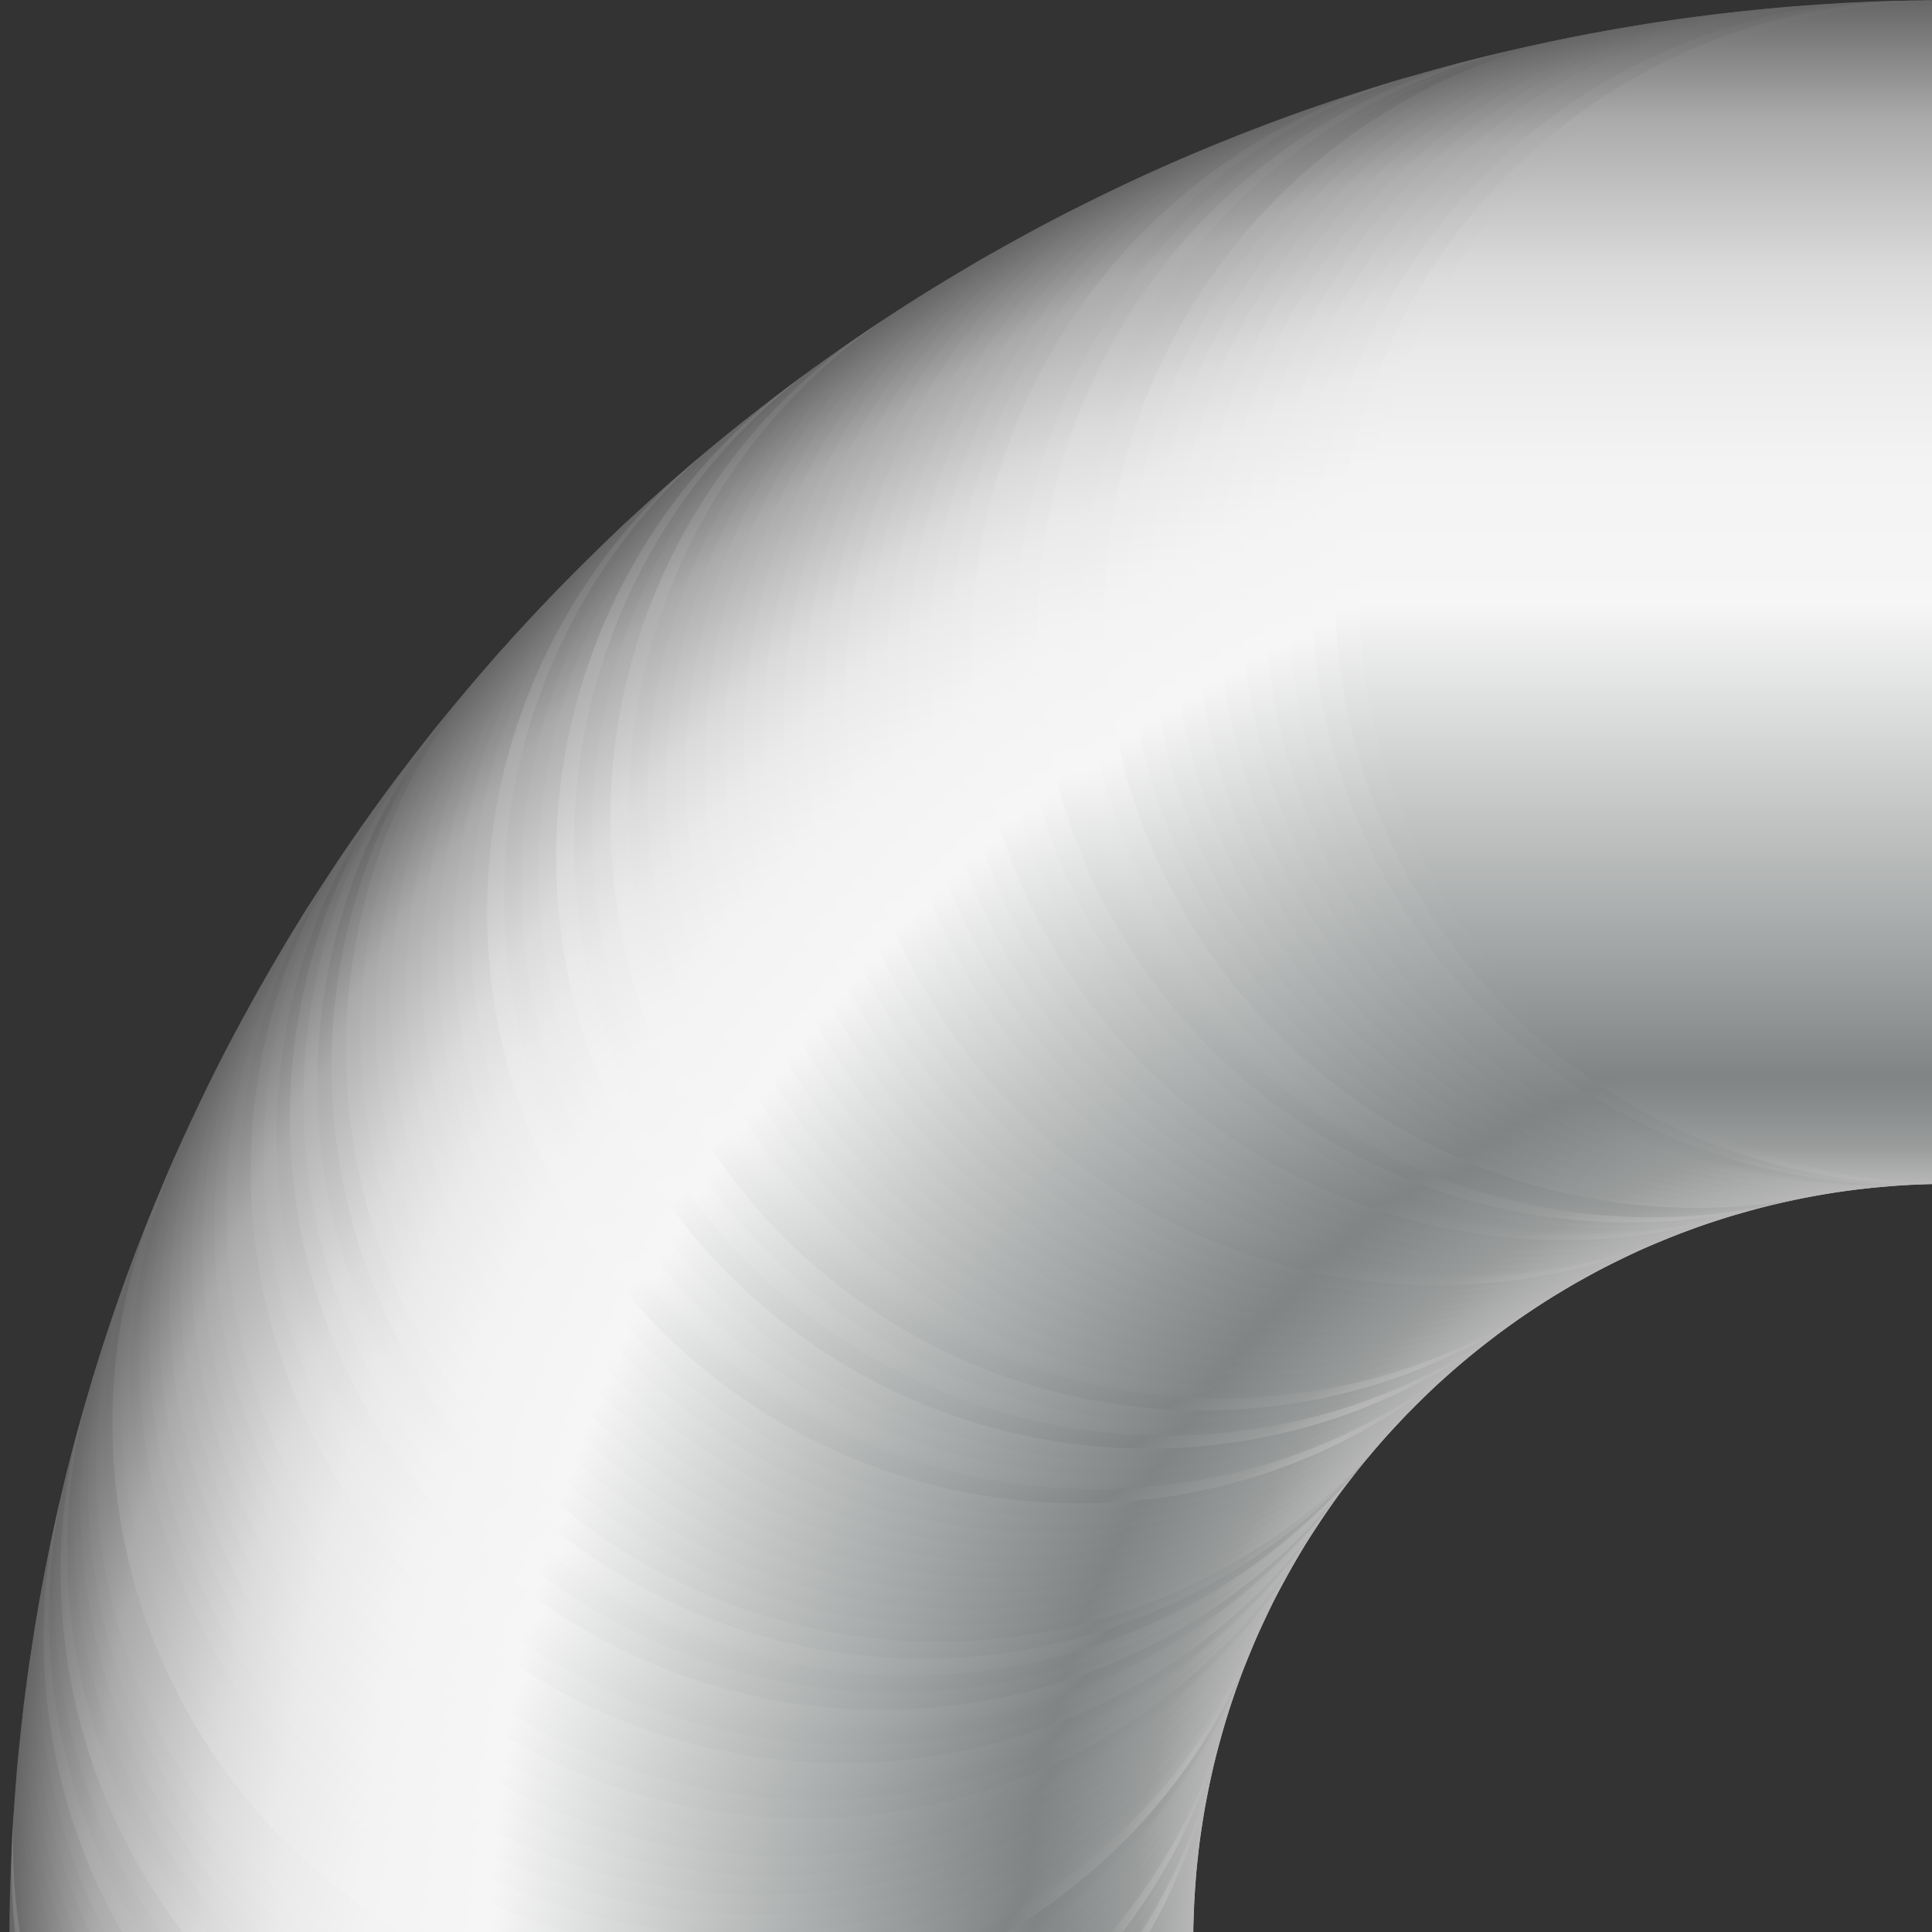 <svg xmlns="http://www.w3.org/2000/svg" xmlns:xlink="http://www.w3.org/1999/xlink" viewBox="0 0 150 150"><rect x="0" y="0" width="150" height="150" fill="#333333" stroke="none"/><defs><style>.cls-1{fill:none;}.cls-2{clip-path:url(#clip-path);}.cls-3{fill:url(#未命名的渐变_143);}.cls-4{fill:url(#未命名的渐变_143-2);}.cls-5{fill:url(#未命名的渐变_143-3);}.cls-6{fill:url(#未命名的渐变_143-4);}.cls-7{fill:url(#未命名的渐变_143-5);}.cls-8{fill:url(#未命名的渐变_143-6);}.cls-9{fill:url(#未命名的渐变_143-7);}.cls-10{fill:url(#未命名的渐变_143-8);}.cls-11{fill:url(#未命名的渐变_143-9);}.cls-12{fill:url(#未命名的渐变_143-10);}.cls-13{fill:url(#未命名的渐变_143-11);}.cls-14{fill:url(#未命名的渐变_143-12);}.cls-15{fill:url(#未命名的渐变_143-13);}.cls-16{fill:url(#未命名的渐变_143-14);}.cls-17{fill:url(#未命名的渐变_143-15);}.cls-18{fill:url(#未命名的渐变_143-16);}.cls-19{fill:url(#未命名的渐变_143-17);}.cls-20{fill:url(#未命名的渐变_143-18);}.cls-21{fill:url(#未命名的渐变_143-19);}.cls-22{fill:url(#未命名的渐变_143-20);}.cls-23{fill:url(#未命名的渐变_143-21);}.cls-24{fill:url(#未命名的渐变_143-22);}.cls-25{fill:url(#未命名的渐变_143-23);}.cls-26{fill:url(#未命名的渐变_143-24);}.cls-27{fill:url(#未命名的渐变_143-25);}.cls-28{fill:url(#未命名的渐变_143-26);}.cls-29{fill:url(#未命名的渐变_143-27);}.cls-30{fill:url(#未命名的渐变_143-28);}.cls-31{fill:url(#未命名的渐变_143-29);}.cls-32{fill:url(#未命名的渐变_143-30);}.cls-33{fill:url(#未命名的渐变_143-31);}.cls-34{fill:url(#未命名的渐变_143-32);}.cls-35{fill:url(#未命名的渐变_143-33);}.cls-36{fill:url(#未命名的渐变_143-34);}.cls-37{fill:url(#未命名的渐变_143-35);}.cls-38{fill:url(#未命名的渐变_143-36);}.cls-39{fill:url(#未命名的渐变_143-37);}.cls-40{fill:url(#未命名的渐变_143-38);}.cls-41{fill:url(#未命名的渐变_143-39);}.cls-42{fill:url(#未命名的渐变_143-40);}.cls-43{fill:url(#未命名的渐变_143-41);}.cls-44{fill:url(#未命名的渐变_143-42);}.cls-45{fill:url(#未命名的渐变_143-43);}.cls-46{fill:url(#未命名的渐变_143-44);}.cls-47{fill:url(#未命名的渐变_143-45);}.cls-48{fill:url(#未命名的渐变_143-46);}.cls-49{fill:url(#未命名的渐变_143-47);}.cls-50{fill:url(#未命名的渐变_143-48);}.cls-51{fill:url(#未命名的渐变_143-49);}.cls-52{fill:url(#未命名的渐变_143-50);}.cls-53{fill:url(#未命名的渐变_143-51);}.cls-54{fill:url(#未命名的渐变_143-52);}.cls-55{fill:url(#未命名的渐变_143-53);}.cls-56{fill:url(#未命名的渐变_143-54);}.cls-57{fill:url(#未命名的渐变_143-55);}.cls-58{fill:url(#未命名的渐变_143-56);}.cls-59{fill:url(#未命名的渐变_143-57);}.cls-60{fill:url(#未命名的渐变_143-58);}.cls-61{fill:url(#未命名的渐变_143-59);}.cls-62{fill:url(#未命名的渐变_143-60);}.cls-63{fill:url(#未命名的渐变_143-61);}.cls-64{fill:url(#未命名的渐变_143-62);}.cls-65{fill:url(#未命名的渐变_143-63);}.cls-66{fill:url(#未命名的渐变_143-64);}.cls-67{fill:url(#未命名的渐变_143-65);}.cls-68{fill:url(#未命名的渐变_143-66);}.cls-69{fill:url(#未命名的渐变_143-67);}.cls-70{fill:url(#未命名的渐变_143-68);}.cls-71{fill:url(#未命名的渐变_143-69);}.cls-72{fill:url(#未命名的渐变_143-70);}.cls-73{fill:url(#未命名的渐变_143-71);}.cls-74{fill:url(#未命名的渐变_143-72);}.cls-75{fill:url(#未命名的渐变_143-73);}.cls-76{fill:url(#未命名的渐变_143-74);}.cls-77{fill:url(#未命名的渐变_143-75);}.cls-78{fill:url(#未命名的渐变_143-76);}.cls-79{fill:url(#未命名的渐变_143-77);}.cls-80{fill:url(#未命名的渐变_143-78);}.cls-81{fill:url(#未命名的渐变_143-79);}.cls-82{fill:url(#未命名的渐变_143-80);}.cls-83{fill:url(#未命名的渐变_143-81);}.cls-84{fill:url(#未命名的渐变_143-82);}.cls-85{fill:url(#未命名的渐变_143-83);}.cls-86{fill:url(#未命名的渐变_143-84);}.cls-87{fill:url(#未命名的渐变_143-85);}.cls-88{fill:url(#未命名的渐变_143-86);}.cls-89{fill:url(#未命名的渐变_143-87);}.cls-90{fill:url(#未命名的渐变_143-88);}.cls-91{fill:url(#未命名的渐变_143-89);}.cls-92{fill:url(#未命名的渐变_143-90);}.cls-93{fill:url(#未命名的渐变_143-91);}.cls-94{fill:url(#未命名的渐变_143-92);}.cls-95{fill:url(#未命名的渐变_143-93);}.cls-96{fill:url(#未命名的渐变_143-94);}.cls-97{fill:url(#未命名的渐变_143-95);}.cls-98{fill:url(#未命名的渐变_143-96);}.cls-99{fill:url(#未命名的渐变_143-97);}.cls-100{fill:url(#未命名的渐变_143-98);}.cls-101{clip-path:url(#clip-path-2);}.cls-102{clip-path:url(#clip-path-3);}.cls-103{fill:url(#未命名的渐变_143-99);}.cls-104{fill:url(#未命名的渐变_143-100);}.cls-105{fill:url(#未命名的渐变_143-101);}.cls-106{fill:url(#未命名的渐变_143-102);}.cls-107{fill:url(#未命名的渐变_143-103);}.cls-108{fill:url(#未命名的渐变_143-104);}.cls-109{fill:url(#未命名的渐变_143-105);}.cls-110{fill:url(#未命名的渐变_143-106);}.cls-111{fill:url(#未命名的渐变_143-107);}.cls-112{fill:url(#未命名的渐变_143-108);}.cls-113{fill:url(#未命名的渐变_143-109);}.cls-114{fill:url(#未命名的渐变_143-110);}.cls-115{fill:url(#未命名的渐变_143-111);}.cls-116{fill:url(#未命名的渐变_143-112);}.cls-117{fill:url(#未命名的渐变_143-113);}.cls-118{fill:url(#未命名的渐变_143-114);}.cls-119{fill:url(#未命名的渐变_143-115);}.cls-120{fill:url(#未命名的渐变_143-116);}.cls-121{fill:url(#未命名的渐变_143-117);}.cls-122{fill:url(#未命名的渐变_143-118);}.cls-123{fill:url(#未命名的渐变_143-119);}.cls-124{fill:url(#未命名的渐变_143-120);}.cls-125{fill:url(#未命名的渐变_143-121);}.cls-126{fill:url(#未命名的渐变_143-122);}.cls-127{fill:url(#未命名的渐变_143-123);}.cls-128{fill:url(#未命名的渐变_143-124);}.cls-129{fill:url(#未命名的渐变_143-125);}.cls-130{fill:url(#未命名的渐变_143-126);}.cls-131{fill:url(#未命名的渐变_143-127);}.cls-132{fill:url(#未命名的渐变_143-128);}.cls-133{fill:url(#未命名的渐变_143-129);}.cls-134{fill:url(#未命名的渐变_143-130);}.cls-135{fill:url(#未命名的渐变_143-131);}.cls-136{fill:url(#未命名的渐变_143-132);}.cls-137{fill:url(#未命名的渐变_143-133);}.cls-138{fill:url(#未命名的渐变_143-134);}.cls-139{fill:url(#未命名的渐变_143-135);}.cls-140{fill:url(#未命名的渐变_143-136);}.cls-141{fill:url(#未命名的渐变_143-137);}.cls-142{fill:url(#未命名的渐变_143-138);}.cls-143{fill:url(#未命名的渐变_143-139);}.cls-144{fill:url(#未命名的渐变_143-140);}.cls-145{fill:url(#未命名的渐变_143-141);}.cls-146{fill:url(#未命名的渐变_143-142);}.cls-147{fill:url(#未命名的渐变_143-143);}.cls-148{fill:url(#未命名的渐变_143-144);}.cls-149{fill:url(#未命名的渐变_143-145);}.cls-150{fill:url(#未命名的渐变_143-146);}.cls-151{fill:url(#未命名的渐变_143-147);}.cls-152{fill:url(#未命名的渐变_143-148);}.cls-153{fill:url(#未命名的渐变_143-149);}.cls-154{fill:url(#未命名的渐变_143-150);}.cls-155{fill:url(#未命名的渐变_143-151);}.cls-156{fill:url(#未命名的渐变_143-152);}.cls-157{fill:url(#未命名的渐变_143-153);}.cls-158{fill:url(#未命名的渐变_143-154);}.cls-159{fill:url(#未命名的渐变_143-155);}.cls-160{fill:url(#未命名的渐变_143-156);}.cls-161{fill:url(#未命名的渐变_143-157);}.cls-162{fill:url(#未命名的渐变_143-158);}.cls-163{fill:url(#未命名的渐变_143-159);}.cls-164{fill:url(#未命名的渐变_143-160);}.cls-165{fill:url(#未命名的渐变_143-161);}.cls-166{fill:url(#未命名的渐变_143-162);}.cls-167{fill:url(#未命名的渐变_143-163);}.cls-168{fill:url(#未命名的渐变_143-164);}.cls-169{fill:url(#未命名的渐变_143-165);}.cls-170{opacity:0.2;}</style><clipPath id="clip-path"><rect class="cls-1" width="150" height="150"/></clipPath><linearGradient id="未命名的渐变_143" x1="541.64" y1="-14.65" x2="541.64" y2="-106.57" gradientTransform="matrix(0, -1, 1, 0, 107.3, 697.3)" gradientUnits="userSpaceOnUse"><stop offset="0" stop-color="#b7b7b7"/><stop offset="0.03" stop-color="#9b9d9d"/><stop offset="0.07" stop-color="#878b8b"/><stop offset="0.09" stop-color="#808484"/><stop offset="0.2" stop-color="#a3a6a6"/><stop offset="0.49" stop-color="#f6f6f6"/><stop offset="0.61" stop-color="#f3f3f3"/><stop offset="0.7" stop-color="#eaeaea"/><stop offset="0.77" stop-color="#dbdbdb"/><stop offset="0.83" stop-color="#c5c5c5"/><stop offset="0.9" stop-color="#aaa"/><stop offset="0.95" stop-color="#888"/><stop offset="1" stop-color="#666"/></linearGradient><linearGradient id="未命名的渐变_143-2" x1="537.62" y1="-13.55" x2="537.62" y2="-105.47" gradientTransform="translate(106.2 691.53) rotate(-90)" xlink:href="#未命名的渐变_143"/><linearGradient id="未命名的渐变_143-3" x1="533.6" y1="-12.45" x2="533.6" y2="-104.37" gradientTransform="translate(105.1 685.76) rotate(-90)" xlink:href="#未命名的渐变_143"/><linearGradient id="未命名的渐变_143-4" x1="529.58" y1="-11.35" x2="529.58" y2="-103.27" gradientTransform="translate(102.27 680.16) rotate(-89.81)" xlink:href="#未命名的渐变_143"/><linearGradient id="未命名的渐变_143-5" x1="525.55" y1="-10.25" x2="525.55" y2="-102.18" gradientTransform="translate(92.15 675.15) rotate(-88.83)" xlink:href="#未命名的渐变_143"/><linearGradient id="未命名的渐变_143-6" x1="521.53" y1="-9.16" x2="521.53" y2="-101.08" gradientTransform="translate(82.19 669.97) rotate(-87.84)" xlink:href="#未命名的渐变_143"/><linearGradient id="未命名的渐变_143-7" x1="517.51" y1="-8.06" x2="517.51" y2="-99.98" gradientTransform="matrix(0.05, -1, 1, 0.05, 72.39, 664.6)" xlink:href="#未命名的渐变_143"/><linearGradient id="未命名的渐变_143-8" x1="513.49" y1="-6.96" x2="513.49" y2="-98.88" gradientTransform="translate(62.77 659.05) rotate(-85.87)" xlink:href="#未命名的渐变_143"/><linearGradient id="未命名的渐变_143-9" x1="509.46" y1="-5.86" x2="509.46" y2="-97.78" gradientTransform="translate(53.31 653.34) rotate(-84.89)" xlink:href="#未命名的渐变_143"/><linearGradient id="未命名的渐变_143-10" x1="505.44" y1="-4.76" x2="505.44" y2="-96.68" gradientTransform="translate(44.04 647.46) rotate(-83.9)" xlink:href="#未命名的渐变_143"/><linearGradient id="未命名的渐变_143-11" x1="501.42" y1="-3.66" x2="501.42" y2="-95.58" gradientTransform="translate(34.94 641.41) rotate(-82.92)" xlink:href="#未命名的渐变_143"/><linearGradient id="未命名的渐变_143-12" x1="497.4" y1="-2.56" x2="497.4" y2="-94.48" gradientTransform="translate(26.03 635.21) rotate(-81.94)" xlink:href="#未命名的渐变_143"/><linearGradient id="未命名的渐变_143-13" x1="493.38" y1="-1.47" x2="493.38" y2="-93.39" gradientTransform="translate(17.31 628.85) rotate(-80.96)" xlink:href="#未命名的渐变_143"/><linearGradient id="未命名的渐变_143-14" x1="489.35" y1="-0.37" x2="489.35" y2="-92.29" gradientTransform="translate(8.78 622.34) rotate(-79.98)" xlink:href="#未命名的渐变_143"/><linearGradient id="未命名的渐变_143-15" x1="485.33" y1="0.73" x2="485.33" y2="-91.19" gradientTransform="translate(0.45 615.69) rotate(-79)" xlink:href="#未命名的渐变_143"/><linearGradient id="未命名的渐变_143-16" x1="481.31" y1="1.83" x2="481.31" y2="-90.09" gradientTransform="translate(-7.69 608.9) rotate(-78.03)" xlink:href="#未命名的渐变_143"/><linearGradient id="未命名的渐变_143-17" x1="477.29" y1="2.93" x2="477.29" y2="-88.99" gradientTransform="matrix(0.22, -0.97, 0.97, 0.22, -15.63, 601.97)" xlink:href="#未命名的渐变_143"/><linearGradient id="未命名的渐变_143-18" x1="473.26" y1="4.03" x2="473.26" y2="-87.89" gradientTransform="translate(-23.37 594.92) rotate(-76.08)" xlink:href="#未命名的渐变_143"/><linearGradient id="未命名的渐变_143-19" x1="469.24" y1="5.13" x2="469.24" y2="-86.79" gradientTransform="translate(-30.9 587.73) rotate(-75.11)" xlink:href="#未命名的渐变_143"/><linearGradient id="未命名的渐变_143-20" x1="465.22" y1="6.23" x2="465.22" y2="-85.7" gradientTransform="matrix(0.27, -0.96, 0.96, 0.27, -38.22, 580.43)" xlink:href="#未命名的渐变_143"/><linearGradient id="未命名的渐变_143-21" x1="461.2" y1="7.32" x2="461.2" y2="-84.6" gradientTransform="translate(-45.34 573.01) rotate(-73.18)" xlink:href="#未命名的渐变_143"/><linearGradient id="未命名的渐变_143-22" x1="457.17" y1="8.42" x2="457.17" y2="-83.5" gradientTransform="translate(-52.24 565.49) rotate(-72.21)" xlink:href="#未命名的渐变_143"/><linearGradient id="未命名的渐变_143-23" x1="453.15" y1="9.52" x2="453.15" y2="-82.4" gradientTransform="translate(-58.94 557.86) rotate(-71.25)" xlink:href="#未命名的渐变_143"/><linearGradient id="未命名的渐变_143-24" x1="449.13" y1="10.62" x2="449.13" y2="-81.3" gradientTransform="translate(-65.42 550.12) rotate(-70.29)" xlink:href="#未命名的渐变_143"/><linearGradient id="未命名的渐变_143-25" x1="445.11" y1="11.72" x2="445.11" y2="-80.2" gradientTransform="translate(-71.69 542.3) rotate(-69.33)" xlink:href="#未命名的渐变_143"/><linearGradient id="未命名的渐变_143-26" x1="441.08" y1="12.82" x2="441.08" y2="-79.1" gradientTransform="matrix(0.37, -0.93, 0.93, 0.37, -77.75, 534.38)" xlink:href="#未命名的渐变_143"/><linearGradient id="未命名的渐变_143-27" x1="437.06" y1="13.92" x2="437.06" y2="-78" gradientTransform="matrix(0.38, -0.92, 0.92, 0.38, -83.59, 526.38)" xlink:href="#未命名的渐变_143"/><linearGradient id="未命名的渐变_143-28" x1="433.04" y1="15.01" x2="433.04" y2="-76.91" gradientTransform="matrix(0.4, -0.92, 0.92, 0.4, -89.21, 518.3)" xlink:href="#未命名的渐变_143"/><linearGradient id="未命名的渐变_143-29" x1="429.02" y1="16.11" x2="429.02" y2="-75.81" gradientTransform="translate(-94.62 510.14) rotate(-65.51)" xlink:href="#未命名的渐变_143"/><linearGradient id="未命名的渐变_143-30" x1="425" y1="17.21" x2="425" y2="-74.71" gradientTransform="translate(-99.82 501.92) rotate(-64.56)" xlink:href="#未命名的渐变_143"/><linearGradient id="未命名的渐变_143-31" x1="420.97" y1="18.31" x2="420.97" y2="-73.61" gradientTransform="translate(-104.79 493.62) rotate(-63.61)" xlink:href="#未命名的渐变_143"/><linearGradient id="未命名的渐变_143-32" x1="416.95" y1="19.41" x2="416.95" y2="-72.51" gradientTransform="translate(-109.55 485.27) rotate(-62.66)" xlink:href="#未命名的渐变_143"/><linearGradient id="未命名的渐变_143-33" x1="412.93" y1="20.51" x2="412.93" y2="-71.41" gradientTransform="translate(-114.1 476.86) rotate(-61.72)" xlink:href="#未命名的渐变_143"/><linearGradient id="未命名的渐变_143-34" x1="408.91" y1="21.61" x2="408.91" y2="-70.31" gradientTransform="translate(-118.43 468.41) rotate(-60.77)" xlink:href="#未命名的渐变_143"/><linearGradient id="未命名的渐变_143-35" x1="404.88" y1="22.71" x2="404.88" y2="-69.22" gradientTransform="translate(-122.54 459.9) rotate(-59.83)" xlink:href="#未命名的渐变_143"/><linearGradient id="未命名的渐变_143-36" x1="400.86" y1="23.8" x2="400.86" y2="-68.12" gradientTransform="matrix(0.52, -0.86, 0.86, 0.52, -126.44, 451.35)" xlink:href="#未命名的渐变_143"/><linearGradient id="未命名的渐变_143-37" x1="396.84" y1="24.9" x2="396.84" y2="-67.02" gradientTransform="translate(-130.12 442.77) rotate(-57.95)" xlink:href="#未命名的渐变_143"/><linearGradient id="未命名的渐变_143-38" x1="392.82" y1="26" x2="392.82" y2="-65.92" gradientTransform="translate(-133.59 434.15) rotate(-57.02)" xlink:href="#未命名的渐变_143"/><linearGradient id="未命名的渐变_143-39" x1="388.79" y1="27.1" x2="388.79" y2="-64.82" gradientTransform="matrix(0.56, -0.83, 0.83, 0.56, -136.85, 425.5)" xlink:href="#未命名的渐变_143"/><linearGradient id="未命名的渐变_143-40" x1="384.77" y1="28.2" x2="384.77" y2="-63.72" gradientTransform="translate(-139.89 416.83) rotate(-55.15)" xlink:href="#未命名的渐变_143"/><linearGradient id="未命名的渐变_143-41" x1="380.75" y1="29.3" x2="380.75" y2="-62.62" gradientTransform="translate(-142.73 408.13) rotate(-54.21)" xlink:href="#未命名的渐变_143"/><linearGradient id="未命名的渐变_143-42" x1="376.73" y1="30.4" x2="376.73" y2="-61.52" gradientTransform="matrix(0.6, -0.8, 0.8, 0.6, -145.35, 399.42)" xlink:href="#未命名的渐变_143"/><linearGradient id="未命名的渐变_143-43" x1="372.7" y1="31.49" x2="372.7" y2="-60.43" gradientTransform="matrix(0.61, -0.79, 0.79, 0.61, -147.76, 390.7)" xlink:href="#未命名的渐变_143"/><linearGradient id="未命名的渐变_143-44" x1="368.68" y1="32.59" x2="368.68" y2="-59.33" gradientTransform="translate(-149.97 381.97) rotate(-51.42)" xlink:href="#未命名的渐变_143"/><linearGradient id="未命名的渐变_143-45" x1="364.66" y1="33.69" x2="364.66" y2="-58.23" gradientTransform="matrix(0.64, -0.77, 0.77, 0.64, -151.96, 373.24)" xlink:href="#未命名的渐变_143"/><linearGradient id="未命名的渐变_143-46" x1="360.64" y1="34.79" x2="360.64" y2="-57.13" gradientTransform="matrix(0.65, -0.76, 0.76, 0.65, -153.76, 364.51)" xlink:href="#未命名的渐变_143"/><linearGradient id="未命名的渐变_143-47" x1="356.62" y1="35.89" x2="356.62" y2="-56.03" gradientTransform="translate(-155.34 355.78) rotate(-48.63)" xlink:href="#未命名的渐变_143"/><linearGradient id="未命名的渐变_143-48" x1="352.59" y1="36.99" x2="352.59" y2="-54.93" gradientTransform="translate(-156.72 347.06) rotate(-47.7)" xlink:href="#未命名的渐变_143"/><linearGradient id="未命名的渐变_143-49" x1="348.57" y1="38.09" x2="348.57" y2="-53.83" gradientTransform="translate(-157.9 338.35) rotate(-46.77)" xlink:href="#未命名的渐变_143"/><linearGradient id="未命名的渐变_143-50" x1="344.55" y1="39.19" x2="344.55" y2="-52.74" gradientTransform="translate(-158.88 329.65) rotate(-45.84)" xlink:href="#未命名的渐变_143"/><linearGradient id="未命名的渐变_143-51" x1="340.53" y1="40.28" x2="340.53" y2="-51.64" gradientTransform="translate(-159.66 320.97) rotate(-44.91)" xlink:href="#未命名的渐变_143"/><linearGradient id="未命名的渐变_143-52" x1="336.5" y1="41.38" x2="336.5" y2="-50.54" gradientTransform="translate(-160.23 312.32) rotate(-43.98)" xlink:href="#未命名的渐变_143"/><linearGradient id="未命名的渐变_143-53" x1="332.48" y1="42.48" x2="332.48" y2="-49.44" gradientTransform="translate(-160.61 303.69) rotate(-43.05)" xlink:href="#未命名的渐变_143"/><linearGradient id="未命名的渐变_143-54" x1="328.46" y1="43.58" x2="328.46" y2="-48.34" gradientTransform="translate(-160.8 295.09) rotate(-42.13)" xlink:href="#未命名的渐变_143"/><linearGradient id="未命名的渐变_143-55" x1="324.44" y1="44.68" x2="324.44" y2="-47.24" gradientTransform="translate(-160.79 286.53) rotate(-41.2)" xlink:href="#未命名的渐变_143"/><linearGradient id="未命名的渐变_143-56" x1="320.41" y1="45.78" x2="320.41" y2="-46.14" gradientTransform="matrix(0.76, -0.65, 0.65, 0.76, -160.58, 278)" xlink:href="#未命名的渐变_143"/><linearGradient id="未命名的渐变_143-57" x1="316.39" y1="46.88" x2="316.39" y2="-45.04" gradientTransform="translate(-160.19 269.51) rotate(-39.34)" xlink:href="#未命名的渐变_143"/><linearGradient id="未命名的渐变_143-58" x1="312.37" y1="47.97" x2="312.37" y2="-43.95" gradientTransform="translate(-159.6 261.07) rotate(-38.41)" xlink:href="#未命名的渐变_143"/><linearGradient id="未命名的渐变_143-59" x1="308.35" y1="49.07" x2="308.35" y2="-42.85" gradientTransform="translate(-158.82 252.68) rotate(-37.48)" xlink:href="#未命名的渐变_143"/><linearGradient id="未命名的渐变_143-60" x1="304.33" y1="50.17" x2="304.33" y2="-41.75" gradientTransform="matrix(0.8, -0.6, 0.6, 0.8, -157.86, 244.33)" xlink:href="#未命名的渐变_143"/><linearGradient id="未命名的渐变_143-61" x1="300.3" y1="51.27" x2="300.3" y2="-40.65" gradientTransform="translate(-156.71 236.04) rotate(-35.61)" xlink:href="#未命名的渐变_143"/><linearGradient id="未命名的渐变_143-62" x1="296.28" y1="52.37" x2="296.28" y2="-39.55" gradientTransform="translate(-155.37 227.81) rotate(-34.68)" xlink:href="#未命名的渐变_143"/><linearGradient id="未命名的渐变_143-63" x1="292.26" y1="53.47" x2="292.26" y2="-38.45" gradientTransform="matrix(0.83, -0.56, 0.56, 0.83, -153.85, 219.64)" xlink:href="#未命名的渐变_143"/><linearGradient id="未命名的渐变_143-64" x1="288.24" y1="54.57" x2="288.24" y2="-37.35" gradientTransform="translate(-152.15 211.54) rotate(-32.81)" xlink:href="#未命名的渐变_143"/><linearGradient id="未命名的渐变_143-65" x1="284.21" y1="55.67" x2="284.21" y2="-36.26" gradientTransform="translate(-150.27 203.5) rotate(-31.87)" xlink:href="#未命名的渐变_143"/><linearGradient id="未命名的渐变_143-66" x1="280.19" y1="56.76" x2="280.19" y2="-35.16" gradientTransform="translate(-148.21 195.54) rotate(-30.93)" xlink:href="#未命名的渐变_143"/><linearGradient id="未命名的渐变_143-67" x1="276.17" y1="57.86" x2="276.17" y2="-34.06" gradientTransform="translate(-145.97 187.65) rotate(-29.99)" xlink:href="#未命名的渐变_143"/><linearGradient id="未命名的渐变_143-68" x1="272.15" y1="58.96" x2="272.15" y2="-32.96" gradientTransform="translate(-143.56 179.84) rotate(-29.05)" xlink:href="#未命名的渐变_143"/><linearGradient id="未命名的渐变_143-69" x1="268.12" y1="60.06" x2="268.12" y2="-31.86" gradientTransform="translate(-140.97 172.11) rotate(-28.1)" xlink:href="#未命名的渐变_143"/><linearGradient id="未命名的渐变_143-70" x1="264.1" y1="61.16" x2="264.1" y2="-30.76" gradientTransform="translate(-138.21 164.47) rotate(-27.16)" xlink:href="#未命名的渐变_143"/><linearGradient id="未命名的渐变_143-71" x1="260.08" y1="62.26" x2="260.08" y2="-29.66" gradientTransform="translate(-135.28 156.92) rotate(-26.21)" xlink:href="#未命名的渐变_143"/><linearGradient id="未命名的渐变_143-72" x1="256.06" y1="63.36" x2="256.06" y2="-28.57" gradientTransform="translate(-132.18 149.47) rotate(-25.26)" xlink:href="#未命名的渐变_143"/><linearGradient id="未命名的渐变_143-73" x1="252.03" y1="64.45" x2="252.03" y2="-27.47" gradientTransform="translate(-128.92 142.11) rotate(-24.31)" xlink:href="#未命名的渐变_143"/><linearGradient id="未命名的渐变_143-74" x1="248.01" y1="65.55" x2="248.01" y2="-26.37" gradientTransform="translate(-125.49 134.85) rotate(-23.36)" xlink:href="#未命名的渐变_143"/><linearGradient id="未命名的渐变_143-75" x1="243.99" y1="66.65" x2="243.99" y2="-25.27" gradientTransform="matrix(0.92, -0.38, 0.38, 0.92, -121.89, 127.69)" xlink:href="#未命名的渐变_143"/><linearGradient id="未命名的渐变_143-76" x1="239.97" y1="67.75" x2="239.97" y2="-24.17" gradientTransform="translate(-118.14 120.64) rotate(-21.45)" xlink:href="#未命名的渐变_143"/><linearGradient id="未命名的渐变_143-77" x1="235.95" y1="68.85" x2="235.95" y2="-23.07" gradientTransform="translate(-114.23 113.71) rotate(-20.49)" xlink:href="#未命名的渐变_143"/><linearGradient id="未命名的渐变_143-78" x1="231.92" y1="69.95" x2="231.92" y2="-21.97" gradientTransform="translate(-110.16 106.89) rotate(-19.53)" xlink:href="#未命名的渐变_143"/><linearGradient id="未命名的渐变_143-79" x1="227.9" y1="71.05" x2="227.9" y2="-20.87" gradientTransform="translate(-105.94 100.18) rotate(-18.57)" xlink:href="#未命名的渐变_143"/><linearGradient id="未命名的渐变_143-80" x1="223.88" y1="72.15" x2="223.88" y2="-19.78" gradientTransform="translate(-101.56 93.6) rotate(-17.6)" xlink:href="#未命名的渐变_143"/><linearGradient id="未命名的渐变_143-81" x1="219.86" y1="73.24" x2="219.86" y2="-18.68" gradientTransform="matrix(0.96, -0.29, 0.29, 0.96, -97.04, 87.15)" xlink:href="#未命名的渐变_143"/><linearGradient id="未命名的渐变_143-82" x1="215.83" y1="74.34" x2="215.83" y2="-17.58" gradientTransform="translate(-92.37 80.82) rotate(-15.67)" xlink:href="#未命名的渐变_143"/><linearGradient id="未命名的渐变_143-83" x1="211.81" y1="75.44" x2="211.81" y2="-16.48" gradientTransform="translate(-87.55 74.63) rotate(-14.7)" xlink:href="#未命名的渐变_143"/><linearGradient id="未命名的渐变_143-84" x1="207.79" y1="76.54" x2="207.79" y2="-15.38" gradientTransform="matrix(0.97, -0.24, 0.24, 0.97, -82.59, 68.57)" xlink:href="#未命名的渐变_143"/><linearGradient id="未命名的渐变_143-85" x1="203.77" y1="77.64" x2="203.77" y2="-14.28" gradientTransform="matrix(0.98, -0.22, 0.22, 0.98, -77.5, 62.65)" xlink:href="#未命名的渐变_143"/><linearGradient id="未命名的渐变_143-86" x1="199.74" y1="78.74" x2="199.74" y2="-13.18" gradientTransform="matrix(0.98, -0.2, 0.2, 0.98, -72.26, 56.88)" xlink:href="#未命名的渐变_143"/><linearGradient id="未命名的渐变_143-87" x1="195.72" y1="79.84" x2="195.72" y2="-12.09" gradientTransform="translate(-66.9 51.26) rotate(-10.81)" xlink:href="#未命名的渐变_143"/><linearGradient id="未命名的渐变_143-88" x1="191.7" y1="80.93" x2="191.7" y2="-10.99" gradientTransform="translate(-61.4 45.78) rotate(-9.83)" xlink:href="#未命名的渐变_143"/><linearGradient id="未命名的渐变_143-89" x1="187.68" y1="82.03" x2="187.68" y2="-9.89" gradientTransform="translate(-55.77 40.46) rotate(-8.85)" xlink:href="#未命名的渐变_143"/><linearGradient id="未命名的渐变_143-90" x1="183.66" y1="83.13" x2="183.66" y2="-8.79" gradientTransform="translate(-50.03 35.29) rotate(-7.87)" xlink:href="#未命名的渐变_143"/><linearGradient id="未命名的渐变_143-91" x1="179.63" y1="84.23" x2="179.63" y2="-7.69" gradientTransform="translate(-44.16 30.29) rotate(-6.89)" xlink:href="#未命名的渐变_143"/><linearGradient id="未命名的渐变_143-92" x1="175.61" y1="85.33" x2="175.61" y2="-6.59" gradientTransform="translate(-38.17 25.44) rotate(-5.91)" xlink:href="#未命名的渐变_143"/><linearGradient id="未命名的渐变_143-93" x1="171.59" y1="86.43" x2="171.59" y2="-5.49" gradientTransform="translate(-32.07 20.77) rotate(-4.93)" xlink:href="#未命名的渐变_143"/><linearGradient id="未命名的渐变_143-94" x1="167.57" y1="87.53" x2="167.57" y2="-4.39" gradientTransform="translate(-25.86 16.26) rotate(-3.94)" xlink:href="#未命名的渐变_143"/><linearGradient id="未命名的渐变_143-95" x1="163.54" y1="88.62" x2="163.54" y2="-3.3" gradientTransform="matrix(1, -0.05, 0.05, 1, -19.55, 11.93)" xlink:href="#未命名的渐变_143"/><linearGradient id="未命名的渐变_143-96" x1="159.52" y1="89.72" x2="159.52" y2="-2.2" gradientTransform="translate(-13.13 7.78) rotate(-1.97)" xlink:href="#未命名的渐变_143"/><linearGradient id="未命名的渐变_143-97" x1="155.5" y1="90.82" x2="155.5" y2="-1.1" gradientTransform="matrix(1, -0.02, 0.02, 1, -6.61, 3.8)" xlink:href="#未命名的渐变_143"/><linearGradient id="未命名的渐变_143-98" x1="151.48" y1="91.92" x2="151.48" y2="0" gradientTransform="matrix(1, 0, 0, 1, 0, 0)" xlink:href="#未命名的渐变_143"/><clipPath id="clip-path-2"><rect class="cls-1" y="200" width="150" height="150"/></clipPath><clipPath id="clip-path-3"><polygon class="cls-1" points="105.54 193.57 45.15 193.57 45.15 253.97 75.07 279.75 105.54 253.97 105.54 193.57"/></clipPath><linearGradient id="未命名的渐变_143-99" x1="748.26" y1="715.46" x2="748.26" y2="655.89" gradientTransform="matrix(0, -1, -1, 0, 761.02, 927)" xlink:href="#未命名的渐变_143"/><linearGradient id="未命名的渐变_143-100" x1="749.44" y1="715.46" x2="749.44" y2="655.89" gradientTransform="matrix(0, -1, -1, 0, 761.02, 927)" xlink:href="#未命名的渐变_143"/><linearGradient id="未命名的渐变_143-101" x1="750.63" y1="715.46" x2="750.63" y2="655.89" gradientTransform="matrix(0, -1, -1, 0, 761.02, 927)" xlink:href="#未命名的渐变_143"/><linearGradient id="未命名的渐变_143-102" x1="751.82" y1="715.46" x2="751.82" y2="655.89" gradientTransform="matrix(0, -1, -1, 0, 761.02, 927)" xlink:href="#未命名的渐变_143"/><linearGradient id="未命名的渐变_143-103" x1="753" y1="715.46" x2="753" y2="655.89" gradientTransform="matrix(0, -1, -1, 0, 761.02, 927)" xlink:href="#未命名的渐变_143"/><linearGradient id="未命名的渐变_143-104" x1="754.19" y1="715.46" x2="754.19" y2="655.89" gradientTransform="matrix(0, -1, -1, 0, 761.02, 927)" xlink:href="#未命名的渐变_143"/><linearGradient id="未命名的渐变_143-105" x1="755.38" y1="715.46" x2="755.38" y2="655.89" gradientTransform="matrix(0, -1, -1, 0, 761.02, 927)" xlink:href="#未命名的渐变_143"/><linearGradient id="未命名的渐变_143-106" x1="756.57" y1="715.46" x2="756.57" y2="655.89" gradientTransform="matrix(0, -1, -1, 0, 761.02, 927)" xlink:href="#未命名的渐变_143"/><linearGradient id="未命名的渐变_143-107" x1="757.75" y1="715.46" x2="757.75" y2="655.89" gradientTransform="matrix(0, -1, -1, 0, 761.02, 927)" xlink:href="#未命名的渐变_143"/><linearGradient id="未命名的渐变_143-108" x1="758.94" y1="715.46" x2="758.94" y2="655.89" gradientTransform="matrix(0, -1, -1, 0, 761.02, 927)" xlink:href="#未命名的渐变_143"/><linearGradient id="未命名的渐变_143-109" x1="760.13" y1="715.46" x2="760.13" y2="655.89" gradientTransform="matrix(0, -1, -1, 0, 761.02, 927)" xlink:href="#未命名的渐变_143"/><linearGradient id="未命名的渐变_143-110" x1="761.31" y1="715.46" x2="761.31" y2="655.89" gradientTransform="matrix(0, -1, -1, 0, 761.02, 927)" xlink:href="#未命名的渐变_143"/><linearGradient id="未命名的渐变_143-111" x1="762.5" y1="715.46" x2="762.5" y2="655.89" gradientTransform="matrix(0, -1, -1, 0, 761.02, 927)" xlink:href="#未命名的渐变_143"/><linearGradient id="未命名的渐变_143-112" x1="763.69" y1="715.46" x2="763.69" y2="655.89" gradientTransform="matrix(0, -1, -1, 0, 761.02, 927)" xlink:href="#未命名的渐变_143"/><linearGradient id="未命名的渐变_143-113" x1="764.88" y1="715.46" x2="764.88" y2="655.89" gradientTransform="matrix(0, -1, -1, 0, 761.02, 927)" xlink:href="#未命名的渐变_143"/><linearGradient id="未命名的渐变_143-114" x1="766.06" y1="715.46" x2="766.06" y2="655.89" gradientTransform="matrix(0, -1, -1, 0, 761.02, 927)" xlink:href="#未命名的渐变_143"/><linearGradient id="未命名的渐变_143-115" x1="767.25" y1="715.46" x2="767.25" y2="655.89" gradientTransform="matrix(0, -1, -1, 0, 761.02, 927)" xlink:href="#未命名的渐变_143"/><linearGradient id="未命名的渐变_143-116" x1="768.44" y1="715.46" x2="768.44" y2="655.89" gradientTransform="matrix(0, -1, -1, 0, 761.02, 927)" xlink:href="#未命名的渐变_143"/><linearGradient id="未命名的渐变_143-117" x1="769.62" y1="715.46" x2="769.62" y2="655.89" gradientTransform="matrix(0, -1, -1, 0, 761.02, 927)" xlink:href="#未命名的渐变_143"/><linearGradient id="未命名的渐变_143-118" x1="770.81" y1="715.46" x2="770.81" y2="655.89" gradientTransform="matrix(0, -1, -1, 0, 761.02, 927)" xlink:href="#未命名的渐变_143"/><linearGradient id="未命名的渐变_143-119" x1="772" y1="715.46" x2="772" y2="655.89" gradientTransform="matrix(0, -1, -1, 0, 761.02, 927)" xlink:href="#未命名的渐变_143"/><linearGradient id="未命名的渐变_143-120" x1="773.18" y1="715.46" x2="773.18" y2="655.89" gradientTransform="matrix(0, -1, -1, 0, 761.02, 927)" xlink:href="#未命名的渐变_143"/><linearGradient id="未命名的渐变_143-121" x1="774.37" y1="715.46" x2="774.37" y2="655.89" gradientTransform="matrix(0, -1, -1, 0, 761.02, 927)" xlink:href="#未命名的渐变_143"/><linearGradient id="未命名的渐变_143-122" x1="775.56" y1="715.46" x2="775.56" y2="655.89" gradientTransform="matrix(0, -1, -1, 0, 761.02, 927)" xlink:href="#未命名的渐变_143"/><linearGradient id="未命名的渐变_143-123" x1="776.75" y1="715.46" x2="776.75" y2="655.89" gradientTransform="matrix(0, -1, -1, 0, 761.02, 927)" xlink:href="#未命名的渐变_143"/><linearGradient id="未命名的渐变_143-124" x1="777.93" y1="715.46" x2="777.93" y2="655.89" gradientTransform="matrix(0, -1, -1, 0, 761.02, 927)" xlink:href="#未命名的渐变_143"/><linearGradient id="未命名的渐变_143-125" x1="779.12" y1="715.46" x2="779.12" y2="655.89" gradientTransform="matrix(0, -1, -1, 0, 761.02, 927)" xlink:href="#未命名的渐变_143"/><linearGradient id="未命名的渐变_143-126" x1="780.31" y1="715.46" x2="780.31" y2="655.89" gradientTransform="matrix(0, -1, -1, 0, 761.02, 927)" xlink:href="#未命名的渐变_143"/><linearGradient id="未命名的渐变_143-127" x1="781.49" y1="715.46" x2="781.49" y2="655.89" gradientTransform="matrix(0, -1, -1, 0, 761.02, 927)" xlink:href="#未命名的渐变_143"/><linearGradient id="未命名的渐变_143-128" x1="782.68" y1="715.46" x2="782.68" y2="655.89" gradientTransform="matrix(0, -1, -1, 0, 761.02, 927)" xlink:href="#未命名的渐变_143"/><linearGradient id="未命名的渐变_143-129" x1="783.87" y1="715.46" x2="783.87" y2="655.89" gradientTransform="matrix(0, -1, -1, 0, 761.02, 927)" xlink:href="#未命名的渐变_143"/><linearGradient id="未命名的渐变_143-130" x1="785.06" y1="715.46" x2="785.06" y2="655.89" gradientTransform="matrix(0, -1, -1, 0, 761.02, 927)" xlink:href="#未命名的渐变_143"/><linearGradient id="未命名的渐变_143-131" x1="786.24" y1="715.46" x2="786.24" y2="655.89" gradientTransform="matrix(0, -1, -1, 0, 761.02, 927)" xlink:href="#未命名的渐变_143"/><linearGradient id="未命名的渐变_143-132" x1="787.43" y1="715.46" x2="787.43" y2="655.89" gradientTransform="matrix(0, -1, -1, 0, 761.02, 927)" xlink:href="#未命名的渐变_143"/><linearGradient id="未命名的渐变_143-133" x1="788.62" y1="715.46" x2="788.62" y2="655.89" gradientTransform="matrix(0, -1, -1, 0, 761.02, 927)" xlink:href="#未命名的渐变_143"/><linearGradient id="未命名的渐变_143-134" x1="789.8" y1="715.46" x2="789.8" y2="655.89" gradientTransform="matrix(0, -1, -1, 0, 761.02, 927)" xlink:href="#未命名的渐变_143"/><linearGradient id="未命名的渐变_143-135" x1="790.99" y1="715.46" x2="790.99" y2="655.89" gradientTransform="matrix(0, -1, -1, 0, 761.02, 927)" xlink:href="#未命名的渐变_143"/><linearGradient id="未命名的渐变_143-136" x1="792.18" y1="715.46" x2="792.18" y2="655.89" gradientTransform="matrix(0, -1, -1, 0, 761.02, 927)" xlink:href="#未命名的渐变_143"/><linearGradient id="未命名的渐变_143-137" x1="793.36" y1="715.46" x2="793.36" y2="655.89" gradientTransform="matrix(0, -1, -1, 0, 761.02, 927)" xlink:href="#未命名的渐变_143"/><linearGradient id="未命名的渐变_143-138" x1="794.55" y1="715.46" x2="794.55" y2="655.89" gradientTransform="matrix(0, -1, -1, 0, 761.02, 927)" xlink:href="#未命名的渐变_143"/><linearGradient id="未命名的渐变_143-139" x1="795.74" y1="715.46" x2="795.74" y2="655.89" gradientTransform="matrix(0, -1, -1, 0, 761.02, 927)" xlink:href="#未命名的渐变_143"/><linearGradient id="未命名的渐变_143-140" x1="796.93" y1="715.46" x2="796.93" y2="655.89" gradientTransform="matrix(0, -1, -1, 0, 761.02, 927)" xlink:href="#未命名的渐变_143"/><linearGradient id="未命名的渐变_143-141" x1="798.11" y1="715.46" x2="798.11" y2="655.89" gradientTransform="matrix(0, -1, -1, 0, 761.02, 927)" xlink:href="#未命名的渐变_143"/><linearGradient id="未命名的渐变_143-142" x1="799.3" y1="715.46" x2="799.3" y2="655.89" gradientTransform="matrix(0, -1, -1, 0, 761.02, 927)" xlink:href="#未命名的渐变_143"/><linearGradient id="未命名的渐变_143-143" x1="800.49" y1="715.46" x2="800.49" y2="655.89" gradientTransform="matrix(0, -1, -1, 0, 761.02, 927)" xlink:href="#未命名的渐变_143"/><linearGradient id="未命名的渐变_143-144" x1="801.67" y1="715.46" x2="801.67" y2="655.89" gradientTransform="matrix(0, -1, -1, 0, 761.02, 927)" xlink:href="#未命名的渐变_143"/><linearGradient id="未命名的渐变_143-145" x1="802.86" y1="715.46" x2="802.86" y2="655.89" gradientTransform="matrix(0, -1, -1, 0, 761.02, 927)" xlink:href="#未命名的渐变_143"/><linearGradient id="未命名的渐变_143-146" x1="804.05" y1="715.46" x2="804.05" y2="655.89" gradientTransform="matrix(0, -1, -1, 0, 761.02, 927)" xlink:href="#未命名的渐变_143"/><linearGradient id="未命名的渐变_143-147" x1="805.24" y1="715.46" x2="805.24" y2="655.89" gradientTransform="matrix(0, -1, -1, 0, 761.02, 927)" xlink:href="#未命名的渐变_143"/><linearGradient id="未命名的渐变_143-148" x1="806.42" y1="715.46" x2="806.42" y2="655.89" gradientTransform="matrix(0, -1, -1, 0, 761.02, 927)" xlink:href="#未命名的渐变_143"/><linearGradient id="未命名的渐变_143-149" x1="807.61" y1="715.46" x2="807.61" y2="655.89" gradientTransform="matrix(0, -1, -1, 0, 761.02, 927)" xlink:href="#未命名的渐变_143"/><linearGradient id="未命名的渐变_143-150" x1="808.8" y1="715.46" x2="808.8" y2="655.89" gradientTransform="matrix(0, -1, -1, 0, 761.02, 927)" xlink:href="#未命名的渐变_143"/><linearGradient id="未命名的渐变_143-151" x1="809.98" y1="715.46" x2="809.98" y2="655.89" gradientTransform="matrix(0, -1, -1, 0, 761.02, 927)" xlink:href="#未命名的渐变_143"/><linearGradient id="未命名的渐变_143-152" x1="811.17" y1="715.46" x2="811.17" y2="655.89" gradientTransform="matrix(0, -1, -1, 0, 761.02, 927)" xlink:href="#未命名的渐变_143"/><linearGradient id="未命名的渐变_143-153" x1="812.36" y1="715.46" x2="812.36" y2="655.89" gradientTransform="matrix(0, -1, -1, 0, 761.02, 927)" xlink:href="#未命名的渐变_143"/><linearGradient id="未命名的渐变_143-154" x1="813.55" y1="715.46" x2="813.55" y2="655.89" gradientTransform="matrix(0, -1, -1, 0, 761.02, 927)" xlink:href="#未命名的渐变_143"/><linearGradient id="未命名的渐变_143-155" x1="814.73" y1="715.46" x2="814.73" y2="655.89" gradientTransform="matrix(0, -1, -1, 0, 761.02, 927)" xlink:href="#未命名的渐变_143"/><linearGradient id="未命名的渐变_143-156" x1="815.92" y1="715.46" x2="815.92" y2="655.89" gradientTransform="matrix(0, -1, -1, 0, 761.02, 927)" xlink:href="#未命名的渐变_143"/><linearGradient id="未命名的渐变_143-157" x1="817.11" y1="715.46" x2="817.11" y2="655.89" gradientTransform="matrix(0, -1, -1, 0, 761.02, 927)" xlink:href="#未命名的渐变_143"/><linearGradient id="未命名的渐变_143-158" x1="818.29" y1="715.46" x2="818.29" y2="655.89" gradientTransform="matrix(0, -1, -1, 0, 761.02, 927)" xlink:href="#未命名的渐变_143"/><linearGradient id="未命名的渐变_143-159" x1="819.48" y1="715.46" x2="819.48" y2="655.89" gradientTransform="matrix(0, -1, -1, 0, 761.02, 927)" xlink:href="#未命名的渐变_143"/><linearGradient id="未命名的渐变_143-160" x1="820.67" y1="715.46" x2="820.67" y2="655.89" gradientTransform="matrix(0, -1, -1, 0, 761.02, 927)" xlink:href="#未命名的渐变_143"/><linearGradient id="未命名的渐变_143-161" x1="821.85" y1="715.46" x2="821.85" y2="655.89" gradientTransform="matrix(0, -1, -1, 0, 761.02, 927)" xlink:href="#未命名的渐变_143"/><linearGradient id="未命名的渐变_143-162" x1="823.04" y1="715.46" x2="823.04" y2="655.89" gradientTransform="matrix(0, -1, -1, 0, 761.02, 927)" xlink:href="#未命名的渐变_143"/><linearGradient id="未命名的渐变_143-163" x1="824.23" y1="715.46" x2="824.23" y2="655.89" gradientTransform="matrix(0, -1, -1, 0, 761.02, 927)" xlink:href="#未命名的渐变_143"/><linearGradient id="未命名的渐变_143-164" x1="825.42" y1="715.46" x2="825.42" y2="655.89" gradientTransform="matrix(0, -1, -1, 0, 761.02, 927)" xlink:href="#未命名的渐变_143"/><linearGradient id="未命名的渐变_143-165" x1="826.6" y1="715.46" x2="826.6" y2="655.89" gradientTransform="matrix(0, -1, -1, 0, 761.02, 927)" xlink:href="#未命名的渐变_143"/></defs><title>iot-管道(21)</title><g id="图层_2" data-name="图层 2"><g class="cls-2"><circle class="cls-3" cx="46.69" cy="155.66" r="45.96"/><circle class="cls-4" cx="46.69" cy="153.91" r="45.96"/><circle class="cls-5" cx="46.69" cy="152.16" r="45.96"/><circle class="cls-6" cx="46.69" cy="150.4" r="45.96"/><circle class="cls-7" cx="46.71" cy="148.56" r="45.96"/><circle class="cls-8" cx="46.77" cy="146.73" r="45.96"/><circle class="cls-9" cx="46.85" cy="144.9" r="45.96"/><circle class="cls-10" cx="46.97" cy="143.09" r="45.96"/><circle class="cls-11" cx="47.11" cy="141.28" r="45.96"/><circle class="cls-12" cx="47.29" cy="139.49" r="45.96"/><circle class="cls-13" cx="47.49" cy="137.7" r="45.96"/><circle class="cls-14" cx="47.73" cy="135.92" r="45.96"/><circle class="cls-15" cx="48" cy="134.15" r="45.96"/><circle class="cls-16" cx="48.29" cy="132.39" r="45.96"/><circle class="cls-17" cx="48.62" cy="130.64" r="45.96"/><circle class="cls-18" cx="48.97" cy="128.9" r="45.96"/><circle class="cls-19" cx="49.35" cy="127.18" r="45.96"/><circle class="cls-20" cx="49.76" cy="125.46" r="45.96"/><circle class="cls-21" cx="50.2" cy="123.75" r="45.96"/><circle class="cls-22" cx="50.67" cy="122.06" r="45.96"/><circle class="cls-23" cx="51.16" cy="120.37" r="45.96"/><circle class="cls-24" cx="51.68" cy="118.7" r="45.96"/><circle class="cls-25" cx="52.23" cy="117.04" r="45.96"/><circle class="cls-26" cx="52.8" cy="115.4" r="45.96"/><circle class="cls-27" cx="53.4" cy="113.76" r="45.96"/><circle class="cls-28" cx="54.03" cy="112.14" r="45.96"/><circle class="cls-29" cx="54.69" cy="110.53" r="45.96"/><circle class="cls-30" cx="55.36" cy="108.93" r="45.96"/><circle class="cls-31" cx="56.07" cy="107.35" r="45.96"/><circle class="cls-32" cx="56.8" cy="105.79" r="45.96"/><circle class="cls-33" cx="57.55" cy="104.23" r="45.96"/><circle class="cls-34" cx="58.33" cy="102.69" r="45.96"/><circle class="cls-35" cx="59.14" cy="101.17" r="45.96"/><circle class="cls-36" cx="59.97" cy="99.66" r="45.96"/><circle class="cls-37" cx="60.82" cy="98.17" r="45.96"/><circle class="cls-38" cx="61.69" cy="96.69" r="45.96"/><circle class="cls-39" cx="62.59" cy="95.22" r="45.96"/><circle class="cls-40" cx="63.52" cy="93.78" r="45.96"/><circle class="cls-41" cx="64.46" cy="92.35" r="45.96"/><circle class="cls-42" cx="65.43" cy="90.93" r="45.96"/><circle class="cls-43" cx="66.42" cy="89.53" r="45.96"/><circle class="cls-44" cx="67.43" cy="88.15" r="45.96"/><circle class="cls-45" cx="68.47" cy="86.79" r="45.96"/><circle class="cls-46" cx="69.52" cy="85.44" r="45.96"/><circle class="cls-47" cx="70.6" cy="84.12" r="45.96"/><circle class="cls-48" cx="71.7" cy="82.81" r="45.96"/><circle class="cls-49" cx="72.82" cy="81.51" r="45.96"/><circle class="cls-50" cx="73.96" cy="80.24" r="45.96"/><circle class="cls-51" cx="75.12" cy="78.99" r="45.96"/><circle class="cls-52" cx="76.3" cy="77.75" r="45.96"/><circle class="cls-53" cx="77.5" cy="76.54" r="45.96"/><circle class="cls-54" cx="78.72" cy="75.34" r="45.96"/><circle class="cls-55" cx="79.95" cy="74.16" r="45.96"/><circle class="cls-56" cx="81.21" cy="73.01" r="45.96"/><circle class="cls-57" cx="82.49" cy="71.87" r="45.96"/><circle class="cls-58" cx="83.78" cy="70.76" r="45.96"/><circle class="cls-59" cx="85.1" cy="69.66" r="45.96"/><circle class="cls-60" cx="86.43" cy="68.59" r="45.96"/><circle class="cls-61" cx="87.78" cy="67.54" r="45.96"/><circle class="cls-62" cx="89.14" cy="66.51" r="45.96"/><circle class="cls-63" cx="90.53" cy="65.5" r="45.96"/><circle class="cls-64" cx="91.93" cy="64.51" r="45.96"/><circle class="cls-65" cx="93.35" cy="63.55" r="45.96"/><circle class="cls-66" cx="94.78" cy="62.61" r="45.96"/><circle class="cls-67" cx="96.23" cy="61.69" r="45.96"/><circle class="cls-68" cx="97.7" cy="60.8" r="45.96"/><circle class="cls-69" cx="99.18" cy="59.92" r="45.96"/><circle class="cls-70" cx="100.68" cy="59.08" r="45.96"/><circle class="cls-71" cx="102.19" cy="58.25" r="45.96"/><circle class="cls-72" cx="103.72" cy="57.45" r="45.96"/><circle class="cls-73" cx="105.26" cy="56.68" r="45.96"/><circle class="cls-74" cx="106.81" cy="55.93" r="45.96"/><circle class="cls-75" cx="108.38" cy="55.2" r="45.96"/><circle class="cls-76" cx="109.97" cy="54.5" r="45.96"/><circle class="cls-77" cx="111.57" cy="53.83" r="45.96"/><circle class="cls-78" cx="113.18" cy="53.18" r="45.96"/><circle class="cls-79" cx="114.8" cy="52.56" r="45.96"/><circle class="cls-80" cx="116.44" cy="51.96" r="45.96"/><circle class="cls-81" cx="118.09" cy="51.39" r="45.96"/><circle class="cls-82" cx="119.75" cy="50.85" r="45.96"/><circle class="cls-83" cx="121.42" cy="50.33" r="45.96"/><circle class="cls-84" cx="123.11" cy="49.85" r="45.96"/><circle class="cls-85" cx="124.81" cy="49.38" r="45.96"/><circle class="cls-86" cx="126.52" cy="48.95" r="45.96"/><circle class="cls-87" cx="128.24" cy="48.55" r="45.96"/><circle class="cls-88" cx="129.97" cy="48.17" r="45.96"/><circle class="cls-89" cx="131.71" cy="47.82" r="45.96"/><circle class="cls-90" cx="133.46" cy="47.5" r="45.96"/><circle class="cls-91" cx="135.22" cy="47.21" r="45.96"/><circle class="cls-92" cx="136.99" cy="46.95" r="45.96"/><circle class="cls-93" cx="138.77" cy="46.72" r="45.96"/><circle class="cls-94" cx="140.56" cy="46.52" r="45.96"/><circle class="cls-95" cx="142.36" cy="46.35" r="45.96"/><circle class="cls-96" cx="144.17" cy="46.21" r="45.96"/><circle class="cls-97" cx="145.98" cy="46.1" r="45.96"/><circle class="cls-98" cx="147.81" cy="46.02" r="45.96"/><circle class="cls-99" cx="149.64" cy="45.98" r="45.96"/><circle class="cls-100" cx="151.48" cy="45.96" r="45.96"/></g></g><g id="图层_13" data-name="图层 13"><g class="cls-101"><g class="cls-102"><circle class="cls-103" cx="75.35" cy="178.74" r="29.79"/><circle class="cls-104" cx="75.35" cy="177.55" r="29.79"/><circle class="cls-105" cx="75.35" cy="176.37" r="29.79"/><circle class="cls-106" cx="75.35" cy="175.18" r="29.79"/><circle class="cls-107" cx="75.35" cy="173.99" r="29.79"/><circle class="cls-108" cx="75.35" cy="172.8" r="29.79"/><circle class="cls-109" cx="75.35" cy="171.62" r="29.79"/><circle class="cls-110" cx="75.35" cy="170.43" r="29.79"/><circle class="cls-111" cx="75.35" cy="169.24" r="29.79"/><circle class="cls-112" cx="75.35" cy="168.06" r="29.79"/><circle class="cls-113" cx="75.35" cy="166.87" r="29.79"/><circle class="cls-114" cx="75.35" cy="165.68" r="29.79"/><circle class="cls-115" cx="75.35" cy="164.5" r="29.79"/><circle class="cls-116" cx="75.35" cy="163.31" r="29.79"/><circle class="cls-117" cx="75.35" cy="162.12" r="29.79"/><circle class="cls-118" cx="75.35" cy="160.93" r="29.79"/><circle class="cls-119" cx="75.35" cy="159.75" r="29.79"/><circle class="cls-120" cx="75.35" cy="158.56" r="29.79"/><circle class="cls-121" cx="75.35" cy="157.37" r="29.79"/><circle class="cls-122" cx="75.35" cy="156.19" r="29.79"/><circle class="cls-123" cx="75.35" cy="155" r="29.79"/><circle class="cls-124" cx="75.35" cy="153.81" r="29.79"/><circle class="cls-125" cx="75.35" cy="152.62" r="29.79"/><circle class="cls-126" cx="75.35" cy="151.44" r="29.79"/><circle class="cls-127" cx="75.35" cy="150.25" r="29.79"/><circle class="cls-128" cx="75.35" cy="149.06" r="29.79"/><circle class="cls-129" cx="75.35" cy="147.88" r="29.79"/><circle class="cls-130" cx="75.35" cy="146.69" r="29.79"/><circle class="cls-131" cx="75.35" cy="145.5" r="29.79"/><circle class="cls-132" cx="75.35" cy="144.32" r="29.79"/><circle class="cls-133" cx="75.35" cy="143.13" r="29.79"/><circle class="cls-134" cx="75.35" cy="141.94" r="29.79"/><circle class="cls-135" cx="75.35" cy="140.75" r="29.79"/><circle class="cls-136" cx="75.35" cy="139.57" r="29.79"/><circle class="cls-137" cx="75.35" cy="138.38" r="29.79"/><circle class="cls-138" cx="75.35" cy="137.19" r="29.79"/><circle class="cls-139" cx="75.35" cy="136.01" r="29.79"/><circle class="cls-140" cx="75.35" cy="134.82" r="29.79"/><circle class="cls-141" cx="75.35" cy="133.63" r="29.79"/><circle class="cls-142" cx="75.35" cy="132.44" r="29.79"/><circle class="cls-143" cx="75.35" cy="131.26" r="29.79"/><circle class="cls-144" cx="75.35" cy="130.07" r="29.79"/><circle class="cls-145" cx="75.35" cy="128.88" r="29.79"/><circle class="cls-146" cx="75.35" cy="127.7" r="29.79"/><circle class="cls-147" cx="75.35" cy="126.51" r="29.79"/><circle class="cls-148" cx="75.35" cy="125.32" r="29.79"/><circle class="cls-149" cx="75.35" cy="124.14" r="29.79"/><circle class="cls-150" cx="75.35" cy="122.95" r="29.79"/><circle class="cls-151" cx="75.35" cy="121.76" r="29.79"/><circle class="cls-152" cx="75.35" cy="120.57" r="29.79"/><circle class="cls-153" cx="75.35" cy="119.39" r="29.79"/><circle class="cls-154" cx="75.35" cy="118.2" r="29.79"/><circle class="cls-155" cx="75.35" cy="117.01" r="29.79"/><circle class="cls-156" cx="75.35" cy="115.83" r="29.79"/><circle class="cls-157" cx="75.35" cy="114.64" r="29.79"/><circle class="cls-158" cx="75.35" cy="113.45" r="29.79"/><circle class="cls-159" cx="75.35" cy="112.26" r="29.79"/><circle class="cls-160" cx="75.35" cy="111.08" r="29.79"/><circle class="cls-161" cx="75.35" cy="109.89" r="29.79"/><circle class="cls-162" cx="75.35" cy="108.7" r="29.79"/><circle class="cls-163" cx="75.35" cy="107.52" r="29.79"/><circle class="cls-164" cx="75.35" cy="106.33" r="29.79"/><circle class="cls-165" cx="75.35" cy="105.14" r="29.79"/><circle class="cls-166" cx="75.35" cy="103.96" r="29.79"/><circle class="cls-167" cx="75.35" cy="102.77" r="29.79"/><circle class="cls-168" cx="75.35" cy="101.58" r="29.79"/><circle class="cls-169" cx="75.35" cy="100.39" r="29.79"/></g></g></g><g id="图层_21" data-name="图层 21"><g class="cls-170"/></g></svg>